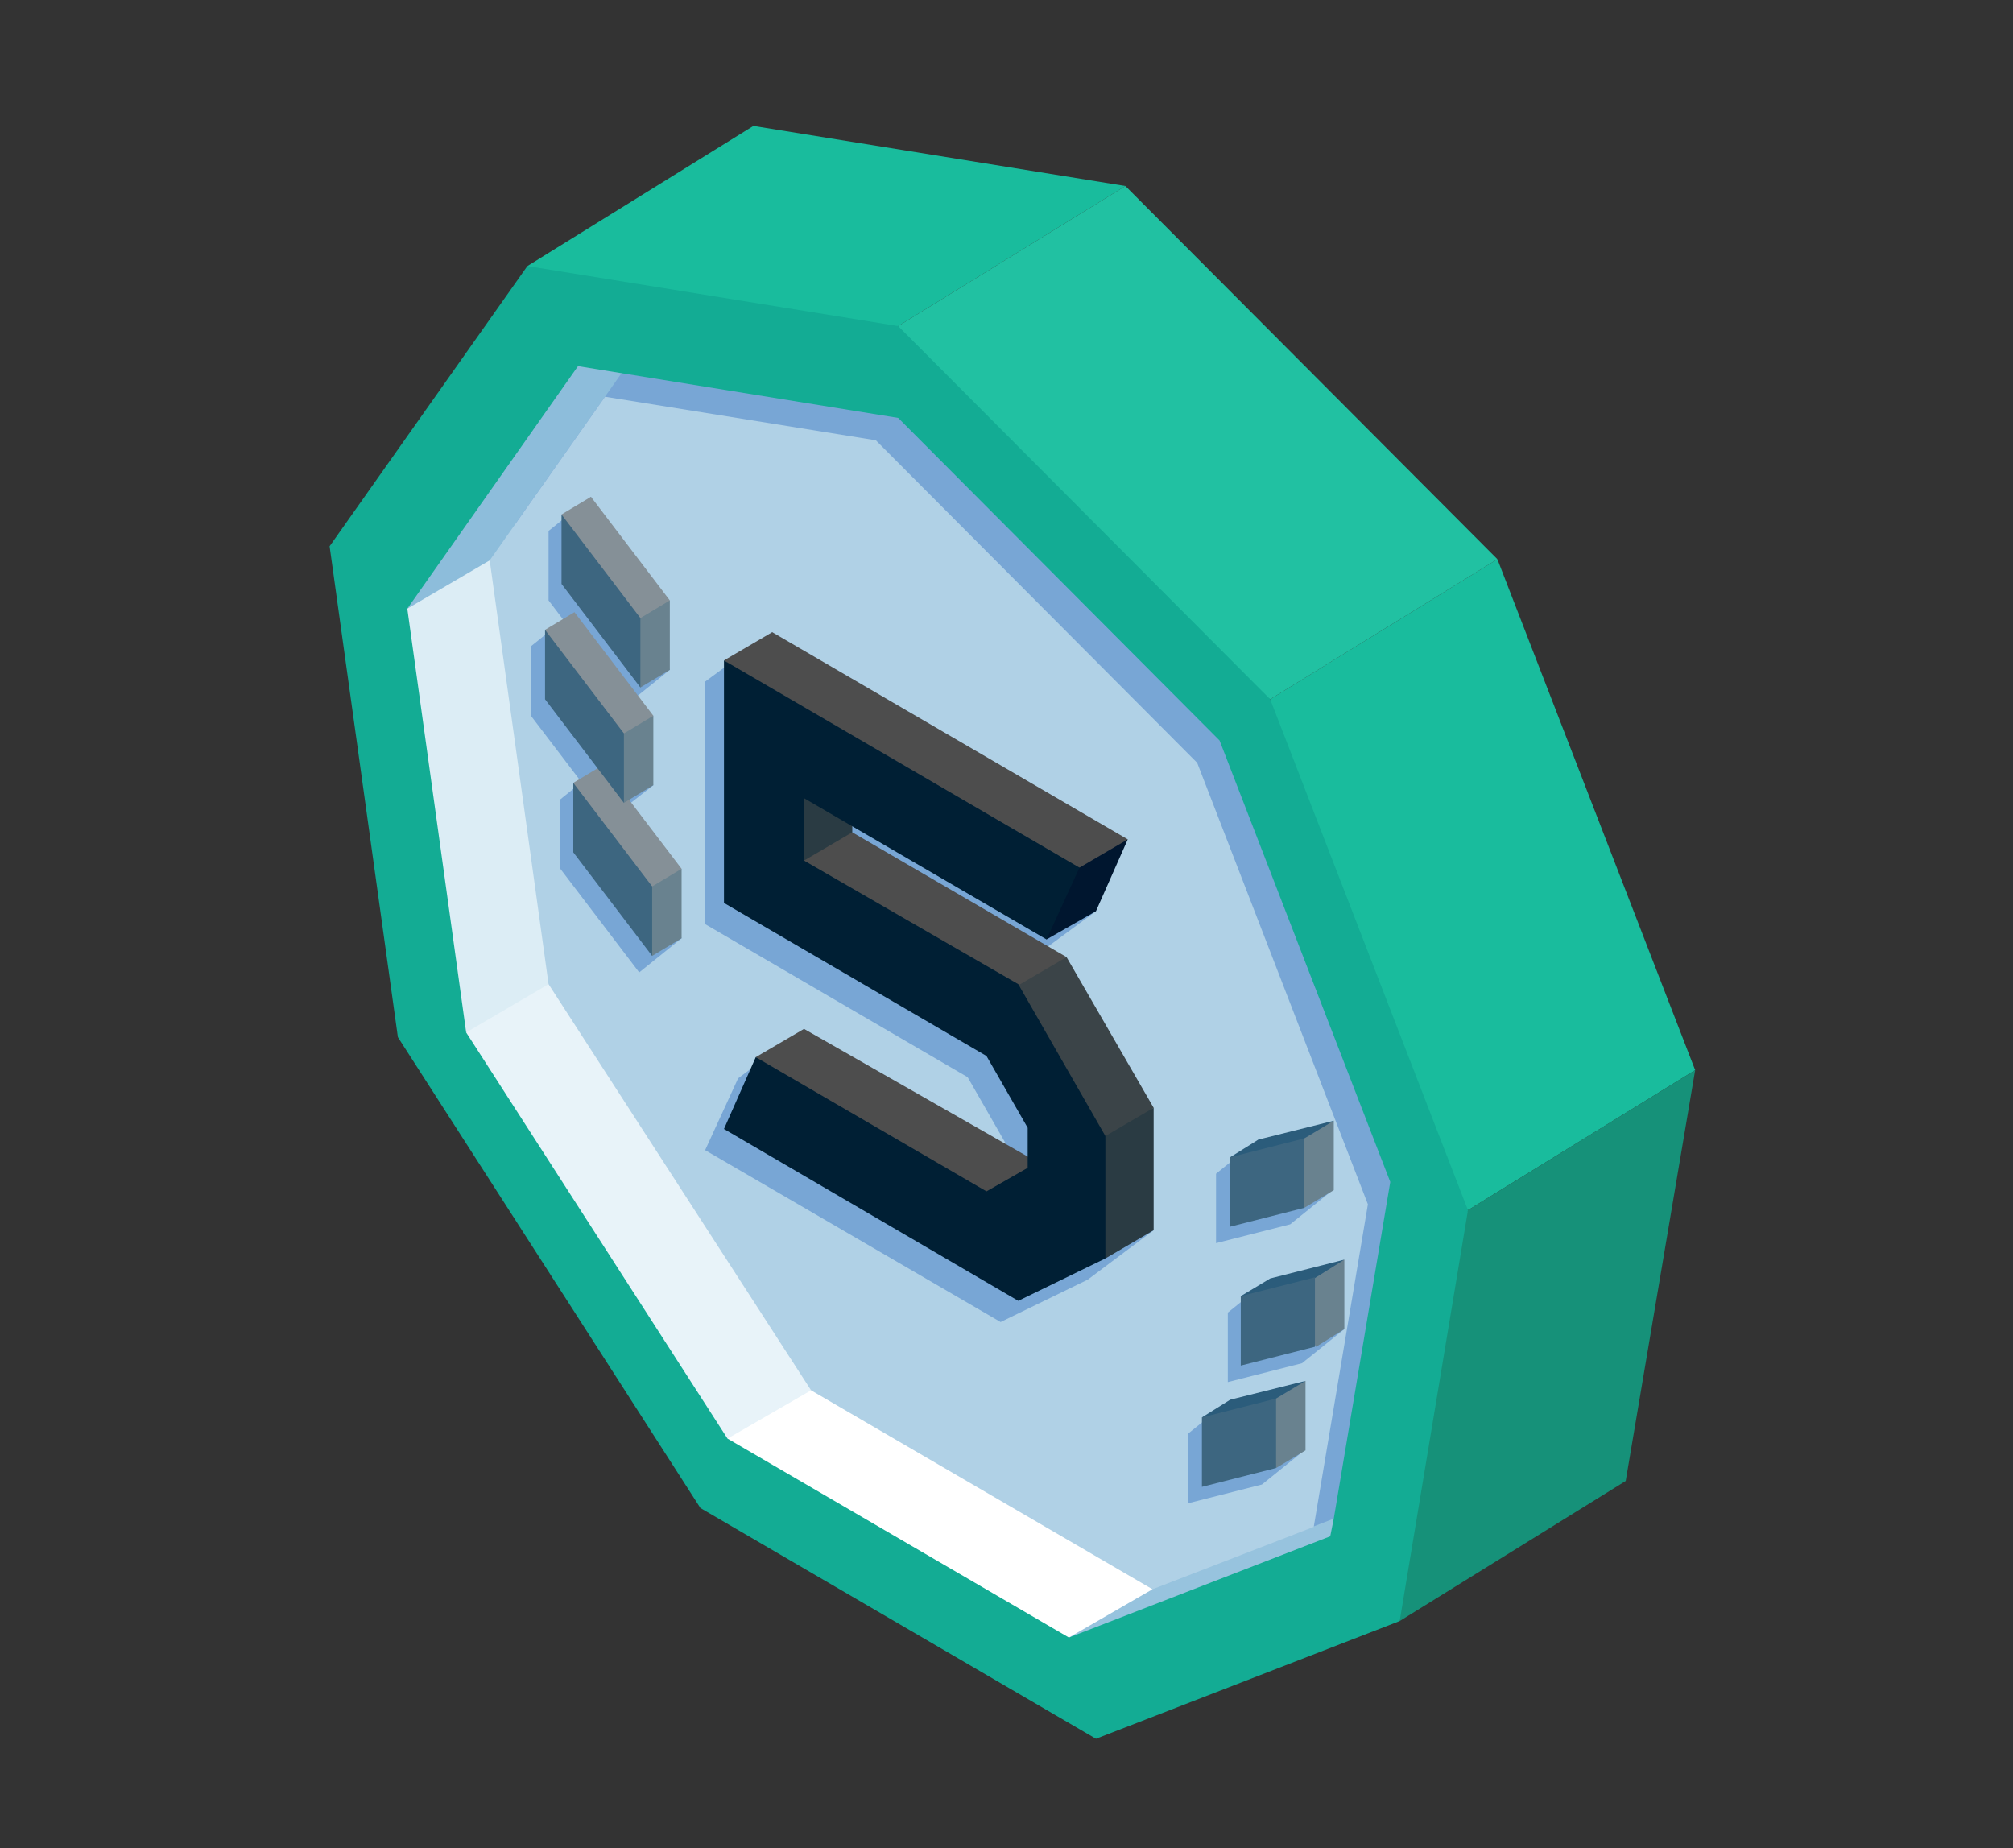 <svg version="1.1" id="Layer_1" xmlns="http://www.w3.org/2000/svg" x="0" y="0" viewBox="0 0 171 157" xml:space="preserve"><rect x="0" y="0" width="171" height="157" fill="#333333" stroke="none"/><style>.st9{fill:#78a6d5}.st11{fill:#2a3b43}.st13{fill:#4d4d4d}.st16{fill:#69828f}.st17{fill:#859097}.st18{fill:#2b5c7b}</style><path d="M59.2 33l17.1-5.3 19.3-11.9L64 10.7 44.8 22.6zm46.7 54.8l2-28.4 19.3-11.9L144 90.9l-19.3 11.9z" fill="#19bc9d"/><path fill="#21c1a2" d="M71.8 40.1l4.5-12.4 19.3-11.9 31.6 31.7-19.3 11.9z"/><path fill="#169179" d="M115.9 121.2l8.8-18.4L144 90.9l-5.9 34.9-19.2 11.9z"/><path fill="#13ac94" d="M59.5 128.1l-25.7-40L28 46.4l16.8-23.8 31.5 5.1 31.6 31.7 16.8 43.4-5.8 34.9-25.8 10z"/><path fill="#97c3de" d="M106.9 126.7l-14.8 6.6-1.3 5.8 22.2-8.6.3-1.5z"/><path fill="#fff" d="M90.3 121.1l-22-6.8-6.5 7.9 29 16.9 7.1-4.1z"/><path fill="#e8f3f9" d="M64.1 87.7L47.6 77.4l-8 10.3 22.2 34.5 7.1-4.1z"/><path fill="#dcedf5" d="M54.6 62.2L41.6 46l-7 5.7 5 36 7-4.1z"/><path fill="#8dbddb" d="M49.1 31.1l3.7.6 2.9 9.7-14.1 6.2-7 4.1z"/><path class="st9" d="M76.3 35.5l-23.5-3.8-9.1 12.9 8.6 35.1 26.6 33.2 24.3 20 10.1-3.9 4.8-28.6-14.5-37.5z"/><path fill="#b0d1e6" d="M74.4 37.4l-23-3.7-9.8 13.9 5 36 22.3 34.5 29 16.9 13.7-5.3 4.6-27.4-14.5-37.5z"/><path class="st9" d="M85 85.4L66.8 74.9v-5.3l20.6 12 5.7-4.2-27.5-23.7-5.7 4.2v20.6l22.3 13 3.5 6.1v3.4L68.3 87.4l-5.6 4.2-2.8 6.1L85 112.3l7.4-3.6 5.6-4.2z"/><path class="st11" d="M69.7 78.7l2.7-8v-4.4h-4.1L64.9 70z"/><path fill="#3b4448" d="M84 83.7l6.6-2.4L98 94.1l-5.7 4.7z"/><path class="st13" d="M78.6 82l-10.3-8.9 4.1-2.4 18.2 10.6-4.1 2.4z"/><path fill="#00162f" d="M88.1 73.7l7.7-2.4-2.7 6.1-4.2 2.4z"/><path class="st13" d="M84 72.3L61.5 56.1l4.1-2.4 30.2 17.6-4.1 2.4zM73.5 98.2l-9.3-8.4 4.1-2.4 19.8 11.3-2.4 4.1z"/><path class="st11" d="M92 104.5l1.9-8 4.1-2.4v10.4l-4.1 2.4z"/><path fill="#001f34" d="M86.5 83.6L68.3 73.1v-5.3l20.6 12 2.8-6.1-30.2-17.6v20.6l22.3 13 3.5 6.1v3.4l-3.5 2-19.6-11.4-2.7 6.1 25 14.6 7.4-3.6V96.5z"/><path class="st9" d="M104.3 111.5v5.9l6.3-1.6 3.6-2.9-6.3-4.3-3.6 2.9zm2.6-14.7l-3.6 2.9v5.9l6.3-1.6 3.6-2.9-6.3-4.3zm-6 30.9l6.3-1.6 3.6-2.9-6.3-4.3-3.6 2.9v5.9zM47.6 73.8l6.7 8.8 3.6-2.9L51.2 65l-3.6 2.9v5.9zm9.3-16.9l-6.7-14.7-3.6 2.9V51l6.7 8.8 3.6-2.9zm-1.4 9.8L48.7 52l-3.6 2.9v5.9l6.7 8.8 3.7-2.9z"/><path class="st16" d="M52.3 51.7l4.6-.7v5.9l-2.5 1.5z"/><path class="st17" d="M49 46.8l-1.3-3.1 2.5-1.5 6.7 8.8-2.5 1.5z"/><path class="st16" d="M53.3 74.5l4.6-.7v5.9l-2.5 1.5z"/><path class="st17" d="M50 69.6l-1.3-3.1 2.5-1.5 6.7 8.8-2.5 1.5z"/><path class="st16" d="M50.9 61.5l4.6-.7v5.9L53 68.2z"/><path class="st17" d="M47.6 56.6l-1.3-3.1 2.5-1.5 6.7 8.8-2.5 1.5z"/><path class="st16" d="M108.9 99.5l.8-2.6 3.6-1.7v5.9l-2.5 1.5z"/><path class="st18" d="M107.7 99l3.1-2.3 2.5-1.5-6.4 1.6-2.4 1.5z"/><path class="st16" d="M109.8 111.3l.8-2.6 3.6-1.7v5.9l-2.4 1.5z"/><path class="st18" d="M108.7 110.7l3.1-2.2 2.4-1.5-6.3 1.6-2.5 1.5z"/><path class="st16" d="M106.5 121.6l.8-2.6 3.6-1.7v5.9l-2.5 1.5z"/><path class="st18" d="M105.3 121l3.1-2.2 2.5-1.5-6.4 1.6-2.4 1.5z"/><path d="M105.4 110.1v5.9l6.3-1.6v-5.9l-6.3 1.6zm5.4-13.4l-6.3 1.6v5.9l6.3-1.6v-5.9zm-8.7 29.6l6.3-1.6v-5.9l-6.3 1.6v5.9zM48.7 72.4l6.7 8.8v-5.9l-6.7-8.8v5.9zm5.7-19.9l-6.7-8.8v5.9l6.7 8.8v-5.9zM53 62.3l-6.7-8.8v5.9l6.7 8.8v-5.9z" fill="#3d6680"/></svg>